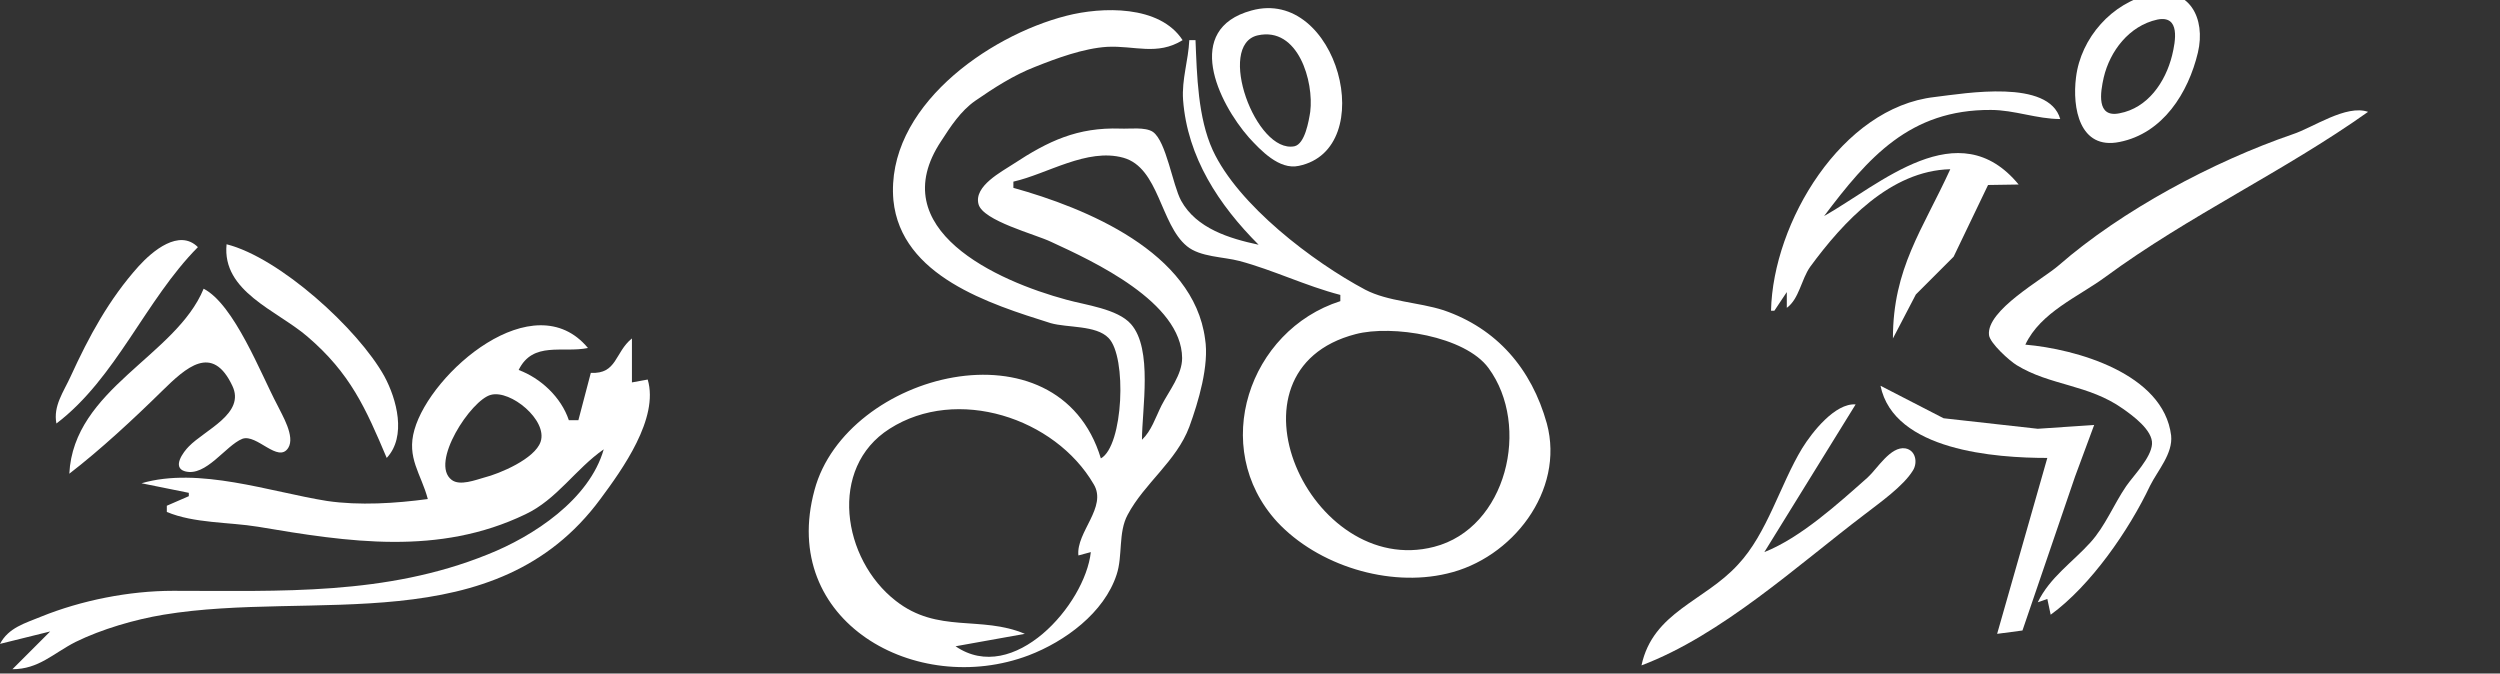 <?xml version="1.0" encoding="utf-8"?>
<!-- Generator: Adobe Illustrator 23.0.1, SVG Export Plug-In . SVG Version: 6.00 Build 0)  -->
<svg version="1.1" id="pimcore_big_p" xmlns="http://www.w3.org/2000/svg" xmlns:xlink="http://www.w3.org/1999/xlink" x="0px"
	 y="0px" viewBox="0 0 523 140.9" style="enable-background:new 0 0 523 140.9;" xml:space="preserve">
<rect x="0" y="0" width="523" height="140.9" fill="#333333" stroke="none"/>
<style type="text/css">
	.st0{fill:#FFFFFF;}
</style>
<g>
	<g>
		<g>
			<path class="st0" d="M302,64.9c-5.3-1.7-11.6-1.8-16.4-4.3c-10.9-5.8-26.6-17.7-31.9-29.2c-3.1-6.8-3.3-15.6-3.6-23h-1.3
				c-0.2,4.3-1.6,8.2-1.3,12.5c0.9,12,7.5,22,15.8,30.3c-6.1-1.3-13-3.4-16.2-9.2c-1.8-3.3-3.1-12.4-5.9-14.4
				c-1.6-1.1-5-0.6-6.8-0.7c-9-0.3-15.1,2.6-22.4,7.4c-2.4,1.6-8.3,4.6-7.3,8.4c0.9,3.5,11.9,6.3,15.2,7.9
				c8.9,4.1,27.3,12.6,27.4,24.3c0,3.5-2.7,6.8-4.3,9.9c-1.3,2.6-2.1,5.3-4.1,7.2c0-6.4,2.3-19-2.3-24.2c-2.8-3.2-9.6-4-13.5-5.1
				c-14.5-3.9-38.5-14.7-26.2-33.2c2-3.1,4.1-6.3,7.1-8.4c3.9-2.7,8.1-5.4,12.5-7.1c4.5-1.8,10.2-3.9,15.1-4.2
				c5.7-0.3,10.5,1.9,15.8-1.4c-4.8-7.4-16.9-7-24.3-5.1c-16.5,4.2-37.9,19.3-36.2,38.6c1.6,15.9,20.2,21.7,32.9,25.7
				c3.5,1,9.5,0.4,12.1,3.1c3.9,3.9,3.1,22.6-1.6,25.2c-8.9-29.4-53.3-18-59.9,6.6c-7.5,27.5,21.3,43.5,44.8,34.6
				c7.6-2.9,15.8-8.9,18.4-16.9c1.3-3.9,0.3-8.8,2.3-12.5c3.5-6.6,10.2-11.2,12.9-18.4c1.9-5.2,4.2-12.9,3.3-18.4
				c-2.4-18.2-25-27.4-40.1-31.6v-1.3c7.1-1.6,15.4-7.1,23-5c7.5,2.1,7.7,13.9,13.3,18.5c2.8,2.3,7.6,2.2,11,3.1
				c7.1,1.9,13.8,5.2,21.1,7.1v1.3c-19.1,6.1-27.5,30.6-13.2,46.2c8.5,9.1,23.3,13.7,35.5,10.8c13.6-3.1,24.7-17.3,20.9-31.4
				C320.4,77.1,313.1,68.7,302,64.9z M225.6,116.2l2.6-0.7c-1.2,11-16.2,28-28.3,19.7l14.5-2.6c-9.2-3.9-18.2,0-27-6.9
				c-11.2-8.7-14.2-27.8-1.3-36c14.1-9,34.6-2.3,42.7,11.6C231.7,106.1,225.1,111.3,225.6,116.2z M300,114.4
				c-25.9,6.7-45.7-36.9-16.4-44.5c7.6-2,22.9,0.4,27.8,7.1C320.3,89.1,315.2,110.5,300,114.4z"/>
			<path class="st0" d="M271.7,34.7c17-3.5,8.1-37.5-9.9-32.5c-14.3,3.9-7,19.2-0.5,26.6C263.7,31.4,267.6,35.6,271.7,34.7z
				 M263.1,7.4c8.5-1.9,11.8,9.7,11,16c-0.3,1.9-1.1,6.7-3.3,7.2C262.7,32.2,254.4,9.4,263.1,7.4z"/>
		</g>
		<g>
			<path class="st0" d="M41.4,51.7c-3.9-3.9-9.5,0.8-12.4,4c-6.2,6.9-10.4,14.7-14.2,23c-1.5,3.3-3.7,6.2-3,9.9
				C24.3,79.1,30.4,62.8,41.4,51.7z"/>
			<path class="st0" d="M14.5,99.1C21,94.1,28,87.6,33.9,81.8c5-4.9,10.5-10,14.7-1.1c2.8,5.8-5.7,9.2-9.1,12.7
				c-1.1,1.1-3.6,4.4-0.8,5.2c4.4,1.2,8.5-5.4,12-6.8c3-1.1,7.5,5.2,9.6,1.9c1.5-2.4-1.3-6.9-2.3-9c-3.4-6.4-9-21-15.4-24.3
				C36.8,74.5,15.4,81.3,14.5,99.1z"/>
			<path class="st0" d="M64.3,70.4c9,7.7,12.2,15,16.6,25.4c4.2-4.5,2.1-12.3-0.5-17.1c-5.5-9.9-21.9-24.8-33-27.6
				C46.4,61,57.9,64.9,64.3,70.4z"/>
			<path class="st0" d="M132.2,80v-9.2c-3.6,2.9-3.1,7.5-8.6,7.2l-2.6,9.9h-2c-1.6-4.8-5.9-8.8-10.5-10.5c3-6.1,9.2-3.5,14.5-4.6
				c-11.3-13.6-32.9,5.1-36.3,17.1c-1.7,5.9,1.4,9.2,2.8,14.5c-6.7,0.9-14.3,1.4-21.1,0.4c-11.9-1.9-26.8-7.2-38.8-3.7l9.9,2v0.7
				l-4.6,2v1.3c5.7,2.4,13,2.1,19.1,3.1c18.9,3.2,37.8,6.1,55.9-2.6c6.6-3.1,10.5-9.5,16.4-13.6c-3,10.5-14.7,18.2-24.3,22
				c-21.3,8.6-43.2,7.6-65.8,7.6c-9.2,0-19.2,2-27.6,5.4c-3.4,1.4-6.8,2.3-8.6,5.7l10.5-2.6l-7.9,7.9c5.5,0,8.5-3.3,13.2-5.7
				c5.5-2.7,12.4-4.7,18.4-5.7c31.4-5.2,69.4,5.6,91.4-24.2c4.6-6.2,12.3-16.9,9.9-25L132.2,80z M113.1,92.4
				c-1.2,3.6-8.6,6.7-11.8,7.5c-1.8,0.5-5.1,1.8-6.8,0.5c-4.7-3.5,4.1-16.8,8.2-17.8C106.8,81.5,114.6,87.9,113.1,92.4z"/>
		</g>
		<g>
			<path class="st0" d="M393.4,80.7c2.8,13.6,24.1,15.1,34.9,15.1l-10.5,36.8l5.3-0.7l11-32.2l4-10.8l-11.8,0.8l-19.7-2.2
				L393.4,80.7"/>
			<path class="st0" d="M343.4,139.2c16.7-6.3,32.6-20.9,46.7-31.6c3.1-2.4,8.1-5.9,10.1-9.2c1-1.6,0.6-4.2-1.6-4.6
				c-3.1-0.5-5.9,4.3-7.9,6.1c-6.1,5.4-14,12.6-21.6,15.6l19.1-30.9c-4.3-0.3-9.1,5.8-11.2,9.2c-4.6,7.6-7.3,17.8-13.4,24.3
				C356.6,125.8,345.8,128,343.4,139.2"/>
			<path class="st0" d="M450-1.2c-8.1,1.7-14.7,9.1-15.7,17.4c-0.8,6.3,0.7,15.2,9.1,13.5c9.1-1.8,14.4-10.3,16.4-18.7
				C461.5,3.8,458-2.9,450-1.2z M454.4,11.6c-1.4,5.6-5.1,11-11,12.1c-4.9,1-4-4.4-3.3-7.5c1.3-5.5,5.3-10.8,11.2-12.1
				C456.2,3.1,455.1,8.7,454.4,11.6z"/>
			<path class="st0" d="M423.7,72.1c3.2-6.8,11.1-10,16.8-14.2c17.4-12.8,37.3-22,54.9-34.5c-4.6-1.6-11.5,3.3-15.8,4.7
				C463,33.8,443.9,44,430.7,55.5c-3.3,2.9-15.2,9.4-14.6,14.6c0.2,1.7,4.3,5.4,5.8,6.3c7,4.3,15,4,22.2,9.1c2,1.4,6.3,4.5,6.1,7.4
				c-0.2,2.9-3.8,6.5-5.4,8.8c-2.6,3.8-4.4,8.4-7.5,11.8c-3.7,4.1-8.5,7.3-11,12.5l2-0.7l0.7,3.3c8.4-6.1,16.4-17.7,20.8-27
				c1.6-3.2,4.8-6.7,4.4-10.5C452.6,78.1,434.2,73,423.7,72.1z"/>
			<path class="st0" d="M381.6,45.2c9.2-12.2,17.9-22.3,34.9-22.2c4.9,0,9.6,1.9,14.5,1.9c-2.4-8.4-19.7-5.4-26.3-4.6
				c-19.4,2.2-33.8,26.2-34.2,44.7h0.7l2.6-3.9v3.3c2.6-1.9,3-5.9,4.9-8.6c6.9-9.4,16.8-20.1,29.3-20.4
				C402.2,48.1,396,56.1,396,70.8l4.8-9.2l7.9-7.9l7.2-15l6.4-0.1C409.7,23.3,393.3,38.6,381.6,45.2z"/>
		</g>
	</g>
</g>
</svg>
